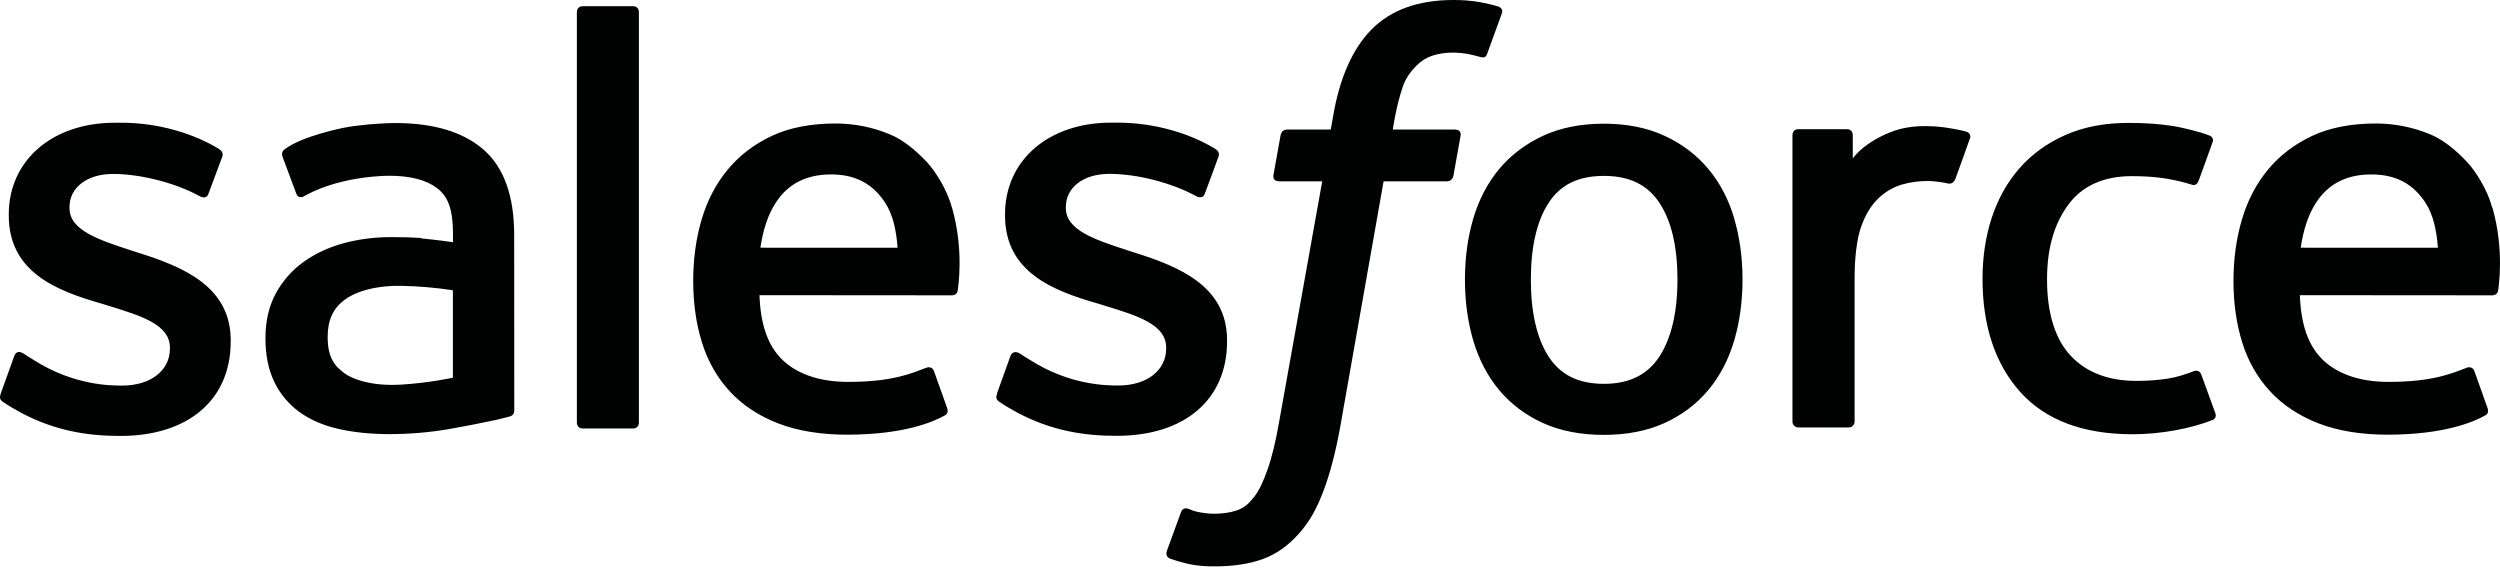 <?xml version="1.0" encoding="UTF-8"?>
<svg xmlns="http://www.w3.org/2000/svg" width="114" height="26" viewBox="0 0 114 26" fill="none">
  <path fill-rule="evenodd" clip-rule="evenodd" d="M0.034 17.956C-0.061 18.204 0.068 18.256 0.099 18.3C0.383 18.506 0.672 18.655 0.961 18.822C2.507 19.64 3.964 19.879 5.488 19.879C8.591 19.879 10.521 18.227 10.521 15.569V15.517C10.521 13.059 8.341 12.163 6.305 11.524L6.039 11.438C4.498 10.938 3.169 10.503 3.169 9.491V9.439C3.169 8.572 3.948 7.932 5.149 7.932C6.484 7.932 8.074 8.377 9.092 8.939C9.092 8.939 9.393 9.133 9.503 8.843C9.562 8.685 10.081 7.297 10.137 7.141C10.196 6.978 10.092 6.855 9.986 6.792C8.818 6.08 7.206 5.596 5.537 5.596L5.227 5.597C2.386 5.597 0.4 7.316 0.4 9.774V9.826C0.4 12.418 2.591 13.263 4.638 13.847L4.967 13.949C6.458 14.408 7.748 14.806 7.748 15.851V15.904C7.748 16.866 6.908 17.583 5.562 17.583C5.039 17.583 3.371 17.574 1.564 16.432C1.345 16.305 1.221 16.213 1.052 16.11C0.963 16.056 0.741 15.959 0.644 16.25L0.032 17.952M45.467 17.952C45.372 18.2 45.501 18.252 45.533 18.296C45.816 18.501 46.105 18.65 46.395 18.818C47.941 19.635 49.398 19.874 50.921 19.874C54.025 19.874 55.954 18.223 55.954 15.564V15.512C55.954 13.054 53.78 12.159 51.739 11.519L51.472 11.433C49.932 10.934 48.603 10.499 48.603 9.487V9.435C48.603 8.567 49.382 7.928 50.583 7.928C51.917 7.928 53.502 8.372 54.526 8.934C54.526 8.934 54.827 9.129 54.937 8.838C54.996 8.681 55.516 7.292 55.566 7.136C55.625 6.974 55.521 6.851 55.415 6.787C54.248 6.075 52.635 5.592 50.967 5.592L50.656 5.593C47.814 5.593 45.829 7.311 45.829 9.769V9.822C45.829 12.413 48.02 13.259 50.067 13.843L50.395 13.945C51.891 14.403 53.176 14.801 53.176 15.847V15.899C53.176 16.861 52.336 17.579 50.99 17.579C50.466 17.579 48.794 17.57 46.992 16.427C46.773 16.3 46.645 16.212 46.48 16.105C46.423 16.07 46.162 15.968 46.072 16.246L45.46 17.947M76.492 12.742C76.492 14.244 76.211 15.428 75.663 16.268C75.116 17.096 74.29 17.503 73.138 17.503C71.987 17.503 71.164 17.1 70.625 16.273C70.081 15.439 69.807 14.249 69.807 12.748C69.807 11.246 70.083 10.067 70.625 9.239C71.163 8.416 71.982 8.021 73.138 8.021C74.295 8.021 75.118 8.419 75.663 9.239C76.215 10.067 76.492 11.246 76.492 12.748M79.083 9.962C78.828 9.1 78.433 8.343 77.904 7.709C77.375 7.075 76.709 6.564 75.913 6.197C75.124 5.827 74.189 5.64 73.133 5.64C72.076 5.64 71.147 5.828 70.352 6.197C69.562 6.566 68.89 7.075 68.361 7.709C67.834 8.343 67.438 9.1 67.182 9.962C66.929 10.818 66.801 11.752 66.801 12.748C66.801 13.743 66.929 14.677 67.182 15.534C67.436 16.396 67.833 17.152 68.361 17.786C68.89 18.42 69.562 18.926 70.352 19.288C71.147 19.648 72.082 19.831 73.133 19.831C74.184 19.831 75.118 19.648 75.908 19.288C76.698 18.927 77.37 18.42 77.899 17.786C78.427 17.152 78.822 16.396 79.078 15.534C79.33 14.677 79.459 13.743 79.459 12.748C79.459 11.758 79.33 10.818 79.078 9.962M100.377 17.08C100.292 16.828 100.046 16.923 100.046 16.923C99.67 17.067 99.267 17.201 98.839 17.267C98.408 17.335 97.927 17.369 97.421 17.369C96.17 17.369 95.169 16.996 94.457 16.257C93.74 15.517 93.339 14.327 93.345 12.714C93.349 11.246 93.704 10.145 94.34 9.3C94.969 8.466 95.936 8.032 97.216 8.032C98.283 8.032 99.101 8.156 99.957 8.424C99.957 8.424 100.16 8.512 100.257 8.245C100.485 7.616 100.653 7.166 100.897 6.476C100.966 6.279 100.797 6.196 100.735 6.172C100.399 6.04 99.606 5.825 99.006 5.734C98.444 5.649 97.793 5.604 97.059 5.604C95.969 5.604 95.002 5.791 94.173 6.16C93.344 6.529 92.644 7.039 92.088 7.673C91.531 8.307 91.109 9.063 90.825 9.925C90.544 10.781 90.403 11.721 90.403 12.716C90.403 14.863 90.981 16.604 92.126 17.877C93.272 19.156 94.996 19.802 97.243 19.802C98.572 19.802 99.934 19.533 100.913 19.145C100.913 19.145 101.1 19.055 101.019 18.837L100.379 17.08M104.912 11.296C105.036 10.462 105.264 9.767 105.623 9.227C106.161 8.404 106.98 7.954 108.132 7.954C109.283 7.954 110.045 8.407 110.59 9.227C110.951 9.77 111.109 10.49 111.168 11.296L104.884 11.295L104.912 11.296ZM113.643 9.461C113.422 8.632 112.875 7.793 112.519 7.409C111.952 6.803 111.401 6.375 110.851 6.141C110.056 5.803 109.201 5.63 108.337 5.631C107.242 5.631 106.246 5.816 105.44 6.193C104.634 6.572 103.955 7.088 103.421 7.733C102.888 8.378 102.487 9.14 102.231 10.013C101.975 10.875 101.846 11.821 101.846 12.81C101.846 13.823 101.98 14.762 102.244 15.613C102.51 16.47 102.939 17.221 103.517 17.843C104.096 18.472 104.835 18.961 105.725 19.306C106.609 19.648 107.683 19.825 108.912 19.822C111.448 19.813 112.782 19.249 113.327 18.943C113.425 18.888 113.516 18.794 113.402 18.523L112.829 16.916C112.741 16.677 112.499 16.763 112.499 16.763C111.87 16.998 110.98 17.42 108.895 17.414C107.533 17.412 106.526 17.01 105.892 16.38C105.247 15.735 104.924 14.795 104.874 13.46L113.661 13.467C113.661 13.467 113.892 13.464 113.916 13.239C113.926 13.145 114.217 11.437 113.654 9.463L113.643 9.461ZM34.674 11.296C34.798 10.462 35.027 9.767 35.386 9.227C35.924 8.404 36.743 7.954 37.894 7.954C39.045 7.954 39.807 8.407 40.352 9.227C40.713 9.77 40.871 10.49 40.93 11.296L34.646 11.295L34.674 11.296ZM43.405 9.461C43.185 8.632 42.638 7.793 42.282 7.409C41.714 6.803 41.164 6.375 40.613 6.141C39.818 5.803 38.963 5.63 38.1 5.631C37.004 5.631 36.009 5.816 35.202 6.193C34.396 6.572 33.717 7.088 33.184 7.733C32.651 8.378 32.249 9.14 31.993 10.013C31.738 10.875 31.61 11.821 31.61 12.81C31.61 13.823 31.743 14.762 32.008 15.613C32.274 16.47 32.703 17.221 33.276 17.843C33.854 18.472 34.594 18.961 35.484 19.306C36.368 19.648 37.436 19.825 38.67 19.822C41.206 19.813 42.541 19.249 43.086 18.943C43.182 18.888 43.275 18.794 43.16 18.523L42.587 16.916C42.498 16.677 42.256 16.763 42.256 16.763C41.628 16.998 40.738 17.42 38.652 17.414C37.295 17.412 36.283 17.01 35.649 16.38C35.004 15.735 34.682 14.795 34.632 13.46L43.418 13.467C43.418 13.467 43.65 13.464 43.673 13.239C43.683 13.145 43.974 11.437 43.411 9.463L43.405 9.461ZM15.71 17.024C15.366 16.75 15.318 16.682 15.204 16.504C15.03 16.235 14.941 15.853 14.941 15.364C14.941 14.596 15.197 14.04 15.725 13.668C15.72 13.669 16.482 13.011 18.272 13.034C19.069 13.048 19.864 13.116 20.652 13.236V17.224H20.654C20.654 17.224 19.541 17.464 18.285 17.539C16.499 17.646 15.71 17.025 15.715 17.027L15.71 17.024ZM19.203 10.851C18.847 10.825 18.385 10.812 17.835 10.812C17.084 10.812 16.355 10.906 15.677 11.089C14.993 11.274 14.376 11.56 13.847 11.94C13.318 12.318 12.882 12.813 12.574 13.386C12.263 13.964 12.104 14.643 12.104 15.41C12.104 16.189 12.239 16.862 12.507 17.412C12.768 17.959 13.162 18.431 13.652 18.786C14.14 19.141 14.742 19.403 15.437 19.559C16.127 19.716 16.905 19.796 17.762 19.796C18.663 19.796 19.558 19.72 20.426 19.574C21.165 19.447 21.901 19.303 22.633 19.145C22.926 19.077 23.251 18.989 23.251 18.989C23.468 18.934 23.451 18.702 23.451 18.702L23.446 10.694C23.446 8.937 22.977 7.63 22.05 6.823C21.127 6.017 19.776 5.611 18.024 5.611C17.367 5.611 16.305 5.7 15.671 5.827C15.671 5.827 13.758 6.199 12.969 6.817C12.969 6.817 12.795 6.924 12.89 7.166L13.512 8.834C13.59 9.051 13.8 8.977 13.8 8.977C13.8 8.977 13.867 8.951 13.945 8.904C15.63 7.987 17.765 8.015 17.765 8.015C18.71 8.015 19.445 8.206 19.934 8.582C20.413 8.949 20.657 9.505 20.657 10.673V11.044C19.906 10.935 19.211 10.872 19.211 10.872L19.203 10.851ZM89.83 6.33C89.842 6.301 89.849 6.269 89.849 6.237C89.849 6.205 89.843 6.174 89.831 6.144C89.819 6.115 89.8 6.088 89.778 6.066C89.755 6.043 89.728 6.026 89.698 6.014C89.548 5.957 88.802 5.8 88.23 5.764C87.129 5.696 86.517 5.881 85.966 6.128C85.422 6.373 84.821 6.768 84.487 7.224L84.486 6.156C84.486 6.009 84.382 5.891 84.234 5.891H81.987C81.842 5.891 81.736 6.009 81.736 6.156V19.225C81.736 19.295 81.764 19.363 81.814 19.413C81.864 19.463 81.932 19.491 82.002 19.491H84.305C84.375 19.491 84.443 19.463 84.493 19.413C84.543 19.363 84.57 19.295 84.57 19.225V12.663C84.57 11.784 84.667 10.911 84.86 10.36C85.05 9.816 85.309 9.382 85.628 9.07C85.932 8.769 86.304 8.546 86.712 8.419C87.095 8.309 87.492 8.254 87.891 8.254C88.35 8.254 88.853 8.372 88.853 8.372C89.022 8.39 89.116 8.287 89.173 8.135C89.324 7.734 89.752 6.533 89.835 6.294" fill="#010202"></path>
  <path fill-rule="evenodd" clip-rule="evenodd" d="M68.326 0.298C68.041 0.212 67.752 0.144 67.459 0.093C67.065 0.027 66.666 -0.004 66.267 0C64.68 0 63.429 0.449 62.551 1.334C61.679 2.213 61.086 3.551 60.788 5.312L60.681 5.907H58.69C58.69 5.907 58.447 5.897 58.395 6.162L58.069 7.986C58.046 8.161 58.121 8.27 58.354 8.269H60.293L58.326 19.248C58.172 20.132 57.996 20.86 57.8 21.411C57.608 21.955 57.42 22.363 57.189 22.658C56.965 22.945 56.752 23.155 56.386 23.278C56.083 23.38 55.735 23.427 55.353 23.427C55.141 23.427 54.859 23.391 54.65 23.35C54.441 23.308 54.333 23.262 54.177 23.196C54.177 23.196 53.949 23.109 53.86 23.337C53.787 23.524 53.27 24.945 53.209 25.12C53.147 25.294 53.234 25.431 53.344 25.47C53.602 25.562 53.794 25.621 54.146 25.704C54.634 25.819 55.045 25.826 55.431 25.826C56.238 25.826 56.974 25.713 57.584 25.493C58.198 25.271 58.733 24.884 59.205 24.361C59.716 23.797 60.038 23.206 60.345 22.399C60.649 21.6 60.909 20.608 61.116 19.452L63.092 8.269H65.982C65.982 8.269 66.226 8.278 66.276 8.014L66.603 6.189C66.626 6.015 66.552 5.906 66.317 5.907H63.512C63.526 5.844 63.654 4.857 63.976 3.928C64.113 3.532 64.371 3.212 64.591 2.992C64.795 2.783 65.047 2.626 65.325 2.535C65.63 2.441 65.948 2.395 66.267 2.399C66.531 2.399 66.79 2.431 66.987 2.472C67.259 2.53 67.365 2.561 67.436 2.582C67.722 2.669 67.76 2.585 67.817 2.446L68.487 0.604C68.556 0.406 68.388 0.323 68.326 0.298ZM29.134 19.272C29.134 19.418 29.03 19.538 28.883 19.538H26.557C26.409 19.538 26.305 19.418 26.305 19.272V0.548C26.305 0.402 26.409 0.283 26.557 0.283H28.883C29.03 0.283 29.134 0.402 29.134 0.548V19.272Z" fill="#010202"></path>
</svg>
